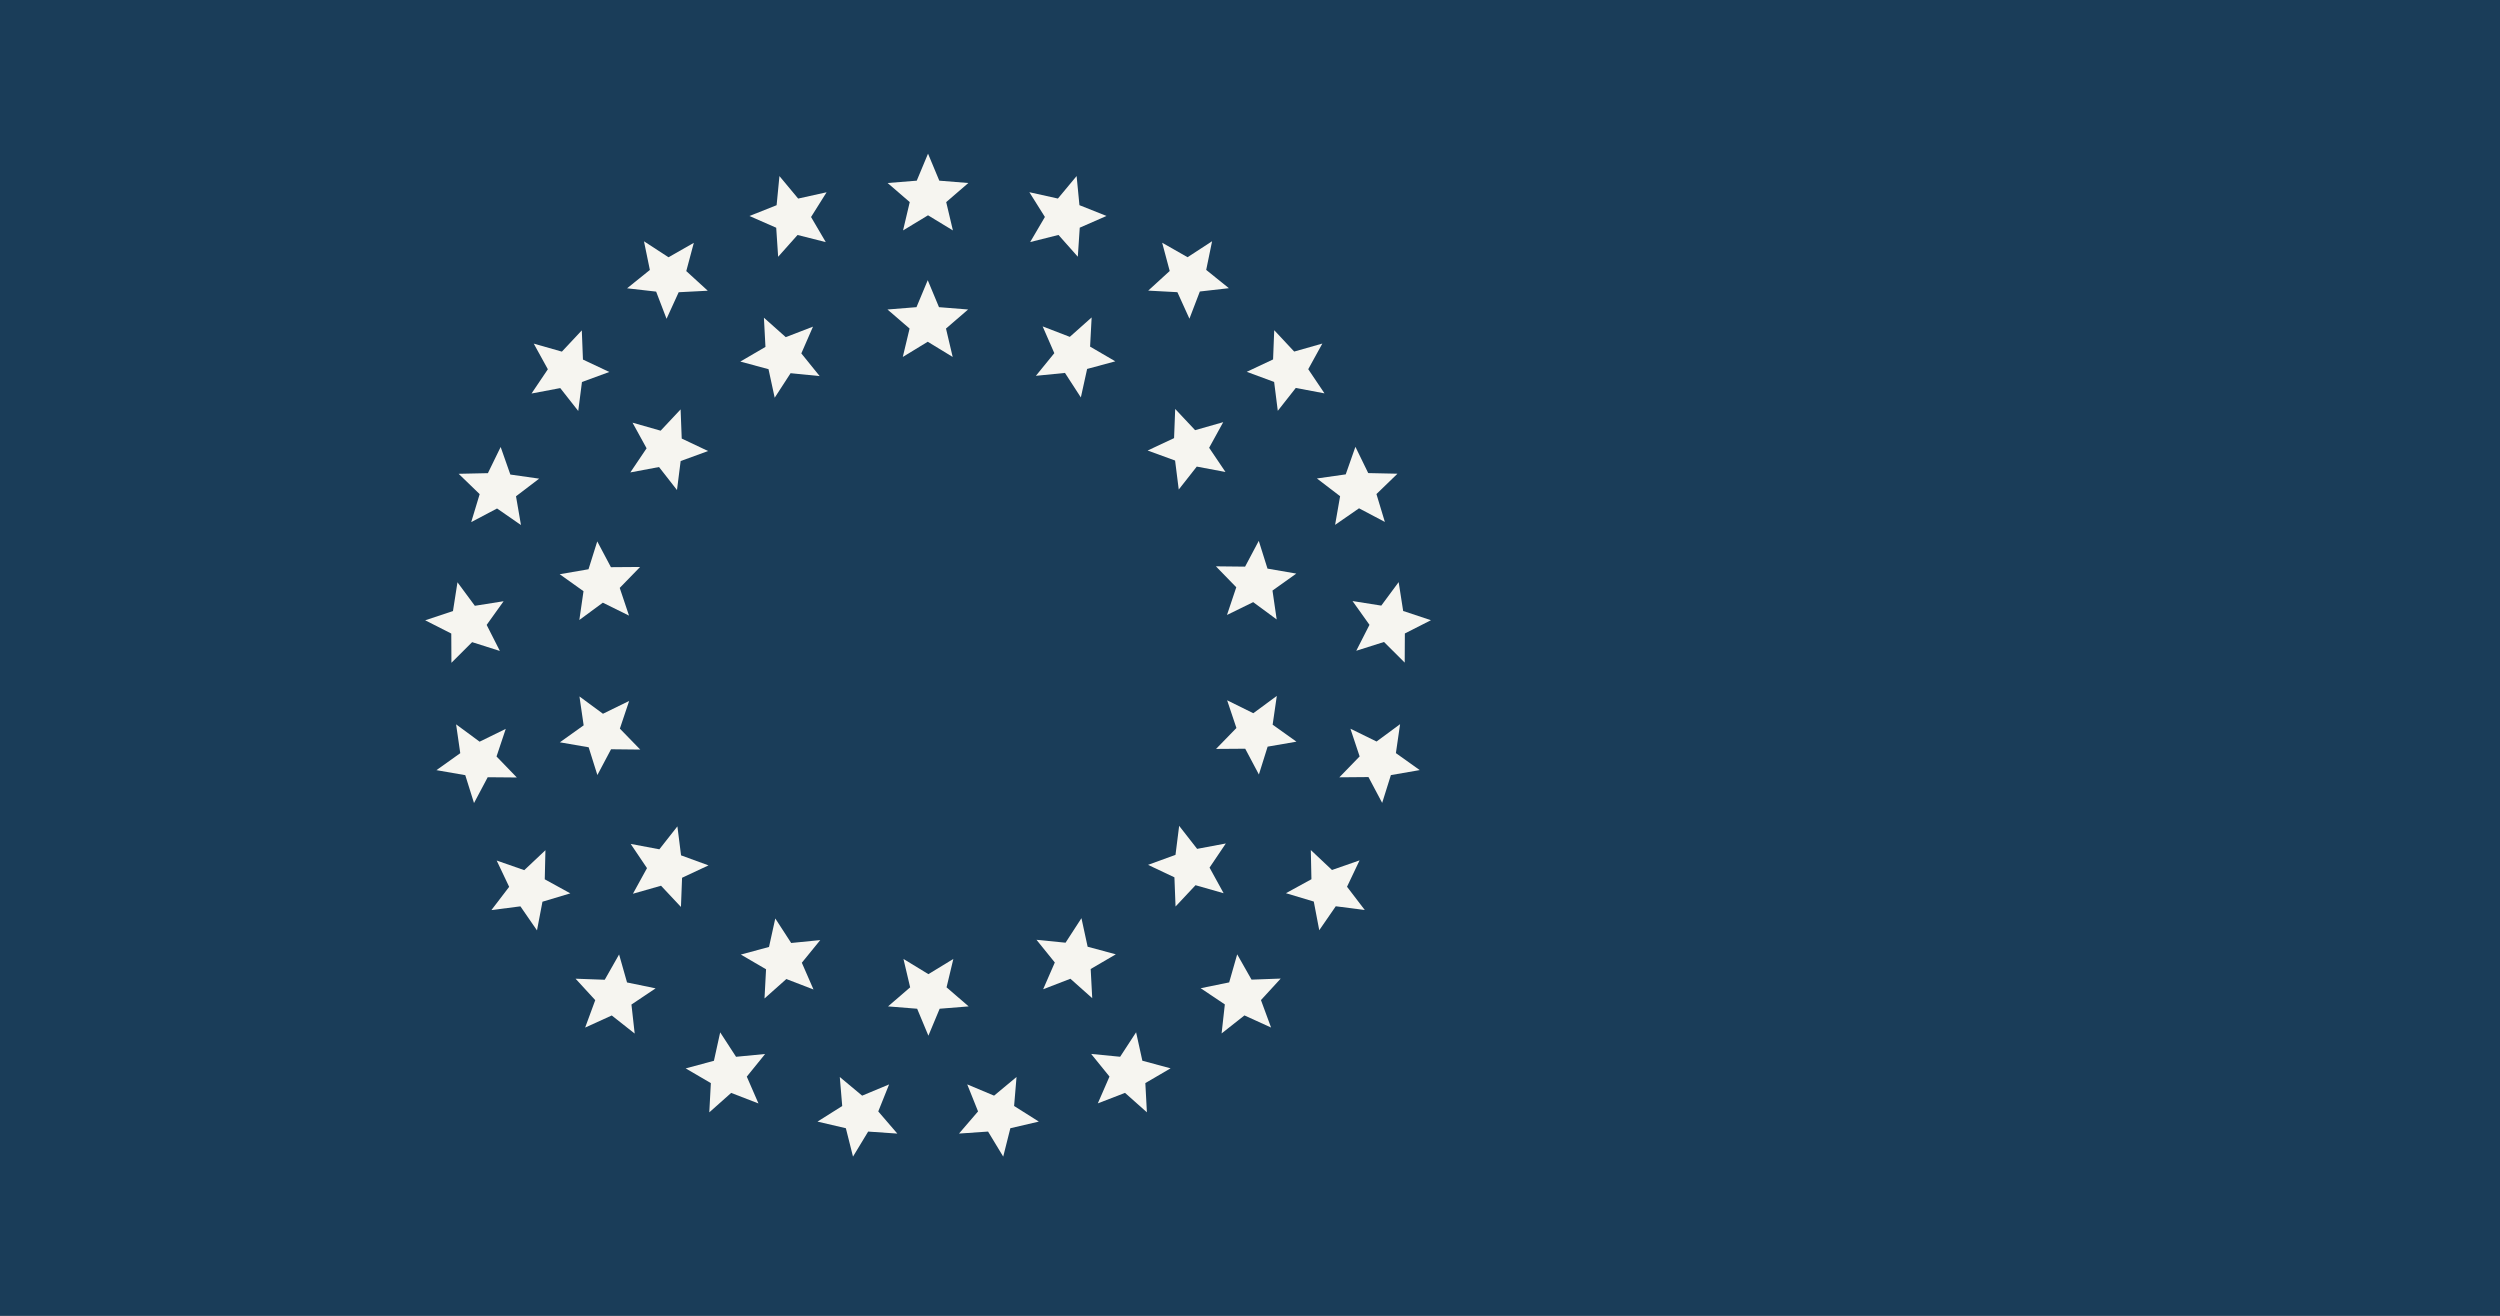 <?xml version="1.0" encoding="UTF-8" standalone="no"?>
<!DOCTYPE svg PUBLIC "-//W3C//DTD SVG 1.1//EN" "http://www.w3.org/Graphics/SVG/1.1/DTD/svg11.dtd">
<svg width="100%" height="100%" viewBox="0 0 7600 4000" version="1.1" xmlns="http://www.w3.org/2000/svg" xmlns:xlink="http://www.w3.org/1999/xlink" xml:space="preserve" xmlns:serif="http://www.serif.com/" style="fill-rule:evenodd;clip-rule:evenodd;">
    <rect x="0" y="0" width="7600" height="4000" fill="#808080" stroke="none"/>
    <g id="Layer-1" serif:id="Layer 1" transform="matrix(5.556,0,0,5.556,0,0)">
        <g transform="matrix(1,0,0,1,0,0.001)">
            <rect x="0" y="0" width="1368" height="719.999" style="fill:#1a3d59;"/>
        </g>
        <g>
            <g transform="matrix(0.72,0,0,0.72,507.619,195.31)">
                <path d="M0,-58.336L-8.554,-37.837L-30.595,-36.065L-13.795,-21.578L-18.958,0L0,-11.56L18.956,0L13.871,-21.578L30.669,-36.065L8.552,-37.837L0,-58.336Z" style="fill:#f6f5f0;fill-rule:nonzero;"/>
            </g>
            <g transform="matrix(0.721,0,0,0.721,507.774,126.08)">
                <path d="M0,-58.258L-8.554,-37.759L-30.67,-35.987L-13.871,-21.5L-18.958,0L0,-11.482L18.88,0L13.795,-21.5L30.593,-35.987L8.554,-37.759L0,-58.258Z" style="fill:#f6f5f0;fill-rule:nonzero;"/>
            </g>
            <g transform="matrix(0.689,-0.212,0.212,0.689,438.826,136.48)">
                <path d="M0,-58.258L-8.554,-37.759L-30.67,-35.987L-13.871,-21.5L-18.958,0L0,-11.482L18.88,0L13.795,-21.5L30.593,-35.987L8.554,-37.759L0,-58.258Z" style="fill:#f6f5f0;fill-rule:nonzero;"/>
            </g>
            <g transform="matrix(0.596,-0.406,0.406,0.596,376.007,166.74)">
                <path d="M0,-58.258L-8.554,-37.759L-30.67,-35.987L-13.871,-21.5L-18.958,0L0,-11.482L18.88,0L13.795,-21.5L30.593,-35.987L8.554,-37.759L0,-58.258Z" style="fill:#f6f5f0;fill-rule:nonzero;"/>
            </g>
            <g transform="matrix(0.449,-0.564,0.564,0.449,324.898,214.173)">
                <path d="M0,-58.258L-8.554,-37.759L-30.67,-35.987L-13.871,-21.5L-18.958,0L0,-11.482L18.88,0L13.795,-21.5L30.593,-35.987L8.554,-37.759L0,-58.258Z" style="fill:#f6f5f0;fill-rule:nonzero;"/>
            </g>
            <g transform="matrix(0.263,-0.671,0.671,0.263,290.04,274.563)">
                <path d="M0,-58.258L-8.554,-37.759L-30.67,-35.987L-13.871,-21.5L-18.958,0L0,-11.482L18.88,0L13.795,-21.5L30.593,-35.987L8.554,-37.759L0,-58.258Z" style="fill:#f6f5f0;fill-rule:nonzero;"/>
            </g>
            <g transform="matrix(0.054,-0.719,0.719,0.054,274.532,342.543)">
                <path d="M0,-58.258L-8.554,-37.759L-30.67,-35.987L-13.871,-21.5L-18.958,0L0,-11.482L18.88,0L13.795,-21.5L30.593,-35.987L8.554,-37.759L0,-58.258Z" style="fill:#f6f5f0;fill-rule:nonzero;"/>
            </g>
            <g transform="matrix(-0.16,-0.703,0.703,-0.16,279.75,412.076)">
                <path d="M0,-58.258L-8.554,-37.759L-30.67,-35.987L-13.871,-21.5L-18.958,0L0,-11.482L18.88,0L13.795,-21.5L30.593,-35.987L8.554,-37.759L0,-58.258Z" style="fill:#f6f5f0;fill-rule:nonzero;"/>
            </g>
            <g transform="matrix(-0.36,-0.624,0.624,-0.36,305.232,476.982)">
                <path d="M0,-58.258L-8.554,-37.759L-30.67,-35.987L-13.871,-21.5L-18.958,0L0,-11.482L18.88,0L13.795,-21.5L30.593,-35.987L8.554,-37.759L0,-58.258Z" style="fill:#f6f5f0;fill-rule:nonzero;"/>
            </g>
            <g transform="matrix(-0.528,-0.49,0.49,-0.528,348.71,531.491)">
                <path d="M0,-58.258L-8.554,-37.759L-30.67,-35.987L-13.871,-21.5L-18.958,0L0,-11.482L18.88,0L13.795,-21.5L30.593,-35.987L8.554,-37.759L0,-58.258Z" style="fill:#f6f5f0;fill-rule:nonzero;"/>
            </g>
            <g transform="matrix(-0.65,-0.313,0.313,-0.65,406.326,570.765)">
                <path d="M0,-58.258L-8.554,-37.759L-30.67,-35.987L-13.871,-21.5L-18.958,0L0,-11.482L18.88,0L13.795,-21.5L30.593,-35.987L8.554,-37.759L0,-58.258Z" style="fill:#f6f5f0;fill-rule:nonzero;"/>
            </g>
            <g transform="matrix(-0.713,-0.107,0.107,-0.713,472.959,591.311)">
                <path d="M0,-58.258L-8.554,-37.759L-30.67,-35.987L-13.871,-21.5L-18.958,0L0,-11.482L18.88,0L13.795,-21.5L30.593,-35.987L8.554,-37.759L0,-58.258Z" style="fill:#f6f5f0;fill-rule:nonzero;"/>
            </g>
            <g transform="matrix(-0.713,0.107,-0.107,-0.713,542.684,591.305)">
                <path d="M0,-58.258L-8.554,-37.759L-30.67,-35.987L-13.871,-21.5L-18.958,0L0,-11.482L18.88,0L13.795,-21.5L30.593,-35.987L8.554,-37.759L0,-58.258Z" style="fill:#f6f5f0;fill-rule:nonzero;"/>
            </g>
            <g transform="matrix(-0.65,0.313,-0.313,-0.65,609.301,570.751)">
                <path d="M0,-58.258L-8.554,-37.759L-30.67,-35.987L-13.871,-21.5L-18.958,0L0,-11.482L18.88,0L13.795,-21.5L30.593,-35.987L8.554,-37.759L0,-58.258Z" style="fill:#f6f5f0;fill-rule:nonzero;"/>
            </g>
            <g transform="matrix(-0.528,0.49,-0.49,-0.528,666.925,531.459)">
                <path d="M0,-58.258L-8.554,-37.759L-30.67,-35.987L-13.871,-21.5L-18.958,0L0,-11.482L18.88,0L13.795,-21.5L30.593,-35.987L8.554,-37.759L0,-58.258Z" style="fill:#f6f5f0;fill-rule:nonzero;"/>
            </g>
            <g transform="matrix(-0.36,0.624,-0.624,-0.36,710.394,476.938)">
                <path d="M0,-58.258L-8.554,-37.759L-30.67,-35.987L-13.871,-21.5L-18.958,0L0,-11.482L18.88,0L13.795,-21.5L30.593,-35.987L8.554,-37.759L0,-58.258Z" style="fill:#f6f5f0;fill-rule:nonzero;"/>
            </g>
            <g transform="matrix(-0.16,0.703,-0.703,-0.16,735.859,412.039)">
                <path d="M0,-58.258L-8.554,-37.759L-30.67,-35.987L-13.871,-21.5L-18.958,0L0,-11.482L18.88,0L13.795,-21.5L30.593,-35.987L8.554,-37.759L0,-58.258Z" style="fill:#f6f5f0;fill-rule:nonzero;"/>
            </g>
            <g transform="matrix(0.054,0.719,-0.719,0.054,741.065,342.497)">
                <path d="M0,-58.258L-8.554,-37.759L-30.67,-35.987L-13.871,-21.5L-18.958,0L0,-11.482L18.88,0L13.795,-21.5L30.593,-35.987L8.554,-37.759L0,-58.258Z" style="fill:#f6f5f0;fill-rule:nonzero;"/>
            </g>
            <g transform="matrix(0.263,0.671,-0.671,0.263,725.542,274.518)">
                <path d="M0,-58.258L-8.554,-37.759L-30.67,-35.987L-13.871,-21.5L-18.958,0L0,-11.482L18.88,0L13.795,-21.5L30.593,-35.987L8.554,-37.759L0,-58.258Z" style="fill:#f6f5f0;fill-rule:nonzero;"/>
            </g>
            <g transform="matrix(0.449,0.564,-0.564,0.449,690.674,214.138)">
                <path d="M0,-58.258L-8.554,-37.759L-30.67,-35.987L-13.871,-21.5L-18.958,0L0,-11.482L18.88,0L13.795,-21.5L30.593,-35.987L8.554,-37.759L0,-58.258Z" style="fill:#f6f5f0;fill-rule:nonzero;"/>
            </g>
            <g transform="matrix(0.596,0.406,-0.406,0.596,639.552,166.712)">
                <path d="M0,-58.258L-8.554,-37.759L-30.67,-35.987L-13.871,-21.5L-18.958,0L0,-11.482L18.88,0L13.795,-21.5L30.593,-35.987L8.554,-37.759L0,-58.258Z" style="fill:#f6f5f0;fill-rule:nonzero;"/>
            </g>
            <g transform="matrix(0.689,0.212,-0.212,0.689,576.725,136.465)">
                <path d="M0,-58.258L-8.554,-37.759L-30.67,-35.987L-13.871,-21.5L-18.958,0L0,-11.482L18.88,0L13.795,-21.5L30.593,-35.987L8.554,-37.759L0,-58.258Z" style="fill:#f6f5f0;fill-rule:nonzero;"/>
            </g>
            <g transform="matrix(0.649,-0.312,0.312,0.649,436.182,211.698)">
                <path d="M0,-58.336L-8.554,-37.837L-30.595,-36.065L-13.795,-21.578L-18.958,0L0,-11.56L18.956,0L13.871,-21.578L30.669,-36.065L8.552,-37.837L0,-58.336Z" style="fill:#f6f5f0;fill-rule:nonzero;"/>
            </g>
            <g transform="matrix(0.449,-0.563,0.563,0.449,378.929,257.458)">
                <path d="M0,-58.336L-8.554,-37.837L-30.595,-36.065L-13.795,-21.578L-18.958,0L0,-11.56L18.956,0L13.871,-21.578L30.669,-36.065L8.552,-37.837L0,-58.336Z" style="fill:#f6f5f0;fill-rule:nonzero;"/>
            </g>
            <g transform="matrix(0.16,-0.702,0.702,0.16,347.2,323.527)">
                <path d="M0,-58.336L-8.554,-37.837L-30.595,-36.065L-13.795,-21.578L-18.958,0L0,-11.56L18.956,0L13.871,-21.578L30.669,-36.065L8.552,-37.837L0,-58.336Z" style="fill:#f6f5f0;fill-rule:nonzero;"/>
            </g>
            <g transform="matrix(-0.16,-0.702,0.702,-0.16,347.279,396.823)">
                <path d="M0,-58.336L-8.554,-37.837L-30.595,-36.065L-13.795,-21.578L-18.958,0L0,-11.56L18.956,0L13.871,-21.578L30.669,-36.065L8.552,-37.837L0,-58.336Z" style="fill:#f6f5f0;fill-rule:nonzero;"/>
            </g>
            <g transform="matrix(-0.449,-0.563,0.563,-0.449,379.152,462.823)">
                <path d="M0,-58.336L-8.554,-37.837L-30.595,-36.065L-13.795,-21.578L-18.958,0L0,-11.56L18.956,0L13.871,-21.578L30.669,-36.065L8.552,-37.837L0,-58.336Z" style="fill:#f6f5f0;fill-rule:nonzero;"/>
            </g>
            <g transform="matrix(-0.649,-0.312,0.312,-0.649,436.505,508.458)">
                <path d="M0,-58.336L-8.554,-37.837L-30.595,-36.065L-13.795,-21.578L-18.958,0L0,-11.56L18.956,0L13.871,-21.578L30.669,-36.065L8.552,-37.837L0,-58.336Z" style="fill:#f6f5f0;fill-rule:nonzero;"/>
            </g>
            <g transform="matrix(-0.72,-3.99662e-17,3.99662e-17,-0.72,507.981,524.69)">
                <path d="M0,-58.336L-8.554,-37.837L-30.595,-36.065L-13.795,-21.578L-18.958,0L0,-11.56L18.956,0L13.871,-21.578L30.669,-36.065L8.552,-37.837L0,-58.336Z" style="fill:#f6f5f0;fill-rule:nonzero;"/>
            </g>
            <g transform="matrix(-0.649,0.312,-0.312,-0.649,579.418,508.302)">
                <path d="M0,-58.336L-8.554,-37.837L-30.595,-36.065L-13.795,-21.578L-18.958,0L0,-11.56L18.956,0L13.871,-21.578L30.669,-36.065L8.552,-37.837L0,-58.336Z" style="fill:#f6f5f0;fill-rule:nonzero;"/>
            </g>
            <g transform="matrix(-0.449,0.563,-0.563,-0.449,636.671,462.542)">
                <path d="M0,-58.336L-8.554,-37.837L-30.595,-36.065L-13.795,-21.578L-18.958,0L0,-11.56L18.956,0L13.871,-21.578L30.669,-36.065L8.552,-37.837L0,-58.336Z" style="fill:#f6f5f0;fill-rule:nonzero;"/>
            </g>
            <g transform="matrix(-0.16,0.702,-0.702,-0.16,668.4,396.473)">
                <path d="M0,-58.336L-8.554,-37.837L-30.595,-36.065L-13.795,-21.578L-18.958,0L0,-11.56L18.956,0L13.871,-21.578L30.669,-36.065L8.552,-37.837L0,-58.336Z" style="fill:#f6f5f0;fill-rule:nonzero;"/>
            </g>
            <g transform="matrix(0.16,0.702,-0.702,0.16,668.321,323.177)">
                <path d="M0,-58.336L-8.554,-37.837L-30.595,-36.065L-13.795,-21.578L-18.958,0L0,-11.56L18.956,0L13.871,-21.578L30.669,-36.065L8.552,-37.837L0,-58.336Z" style="fill:#f6f5f0;fill-rule:nonzero;"/>
            </g>
            <g transform="matrix(0.449,0.563,-0.563,0.449,636.448,257.177)">
                <path d="M0,-58.336L-8.554,-37.837L-30.595,-36.065L-13.795,-21.578L-18.958,0L0,-11.56L18.956,0L13.871,-21.578L30.669,-36.065L8.552,-37.837L0,-58.336Z" style="fill:#f6f5f0;fill-rule:nonzero;"/>
            </g>
            <g transform="matrix(0.649,0.312,-0.312,0.649,579.095,211.542)">
                <path d="M0,-58.336L-8.554,-37.837L-30.595,-36.065L-13.795,-21.578L-18.958,0L0,-11.56L18.956,0L13.871,-21.578L30.669,-36.065L8.552,-37.837L0,-58.336Z" style="fill:#f6f5f0;fill-rule:nonzero;"/>
            </g>
        </g>
        <g opacity="0">
            <g transform="matrix(0.716,0.698,0.698,-0.716,293.368,365.696)">
                <clipPath id="_clip1">
                    <path d="M145.608,-149.847L453.132,149.628L153.656,457.153L-153.868,157.677L145.608,-149.847Z" clip-rule="nonzero"/>
                </clipPath>
                <g clip-path="url(#_clip1)">
                    <path d="M149.631,-60.821C31.181,-60.821 -64.845,35.203 -64.844,153.653C-64.845,272.103 31.18,368.127 149.631,368.128C268.083,368.127 364.106,272.104 364.106,153.653C364.108,35.201 268.083,-60.823 149.631,-60.821Z" style="fill:none;fill-rule:nonzero;stroke:#2aa074;stroke-width:0.3px;"/>
                </g>
            </g>
        </g>
        <g opacity="0">
            <g transform="matrix(0.044,0.999,0.999,-0.044,483.012,77.083)">
                <clipPath id="_clip2">
                    <path d="M555.279,-283.95L580.073,283.931L12.19,308.725L-12.603,-259.156L555.279,-283.95Z" clip-rule="nonzero"/>
                </clipPath>
                <g clip-path="url(#_clip2)">
                    <path d="M283.736,-271.619C126.884,-271.617 -0.273,-144.465 -0.272,12.388C-0.272,169.239 126.882,296.395 283.736,296.394C440.588,296.392 567.743,169.239 567.742,12.388C567.744,-144.464 440.589,-271.618 283.736,-271.619Z" style="fill:none;fill-rule:nonzero;stroke:#2aa074;stroke-width:0.4px;"/>
                </g>
            </g>
        </g>
    </g>
</svg>

